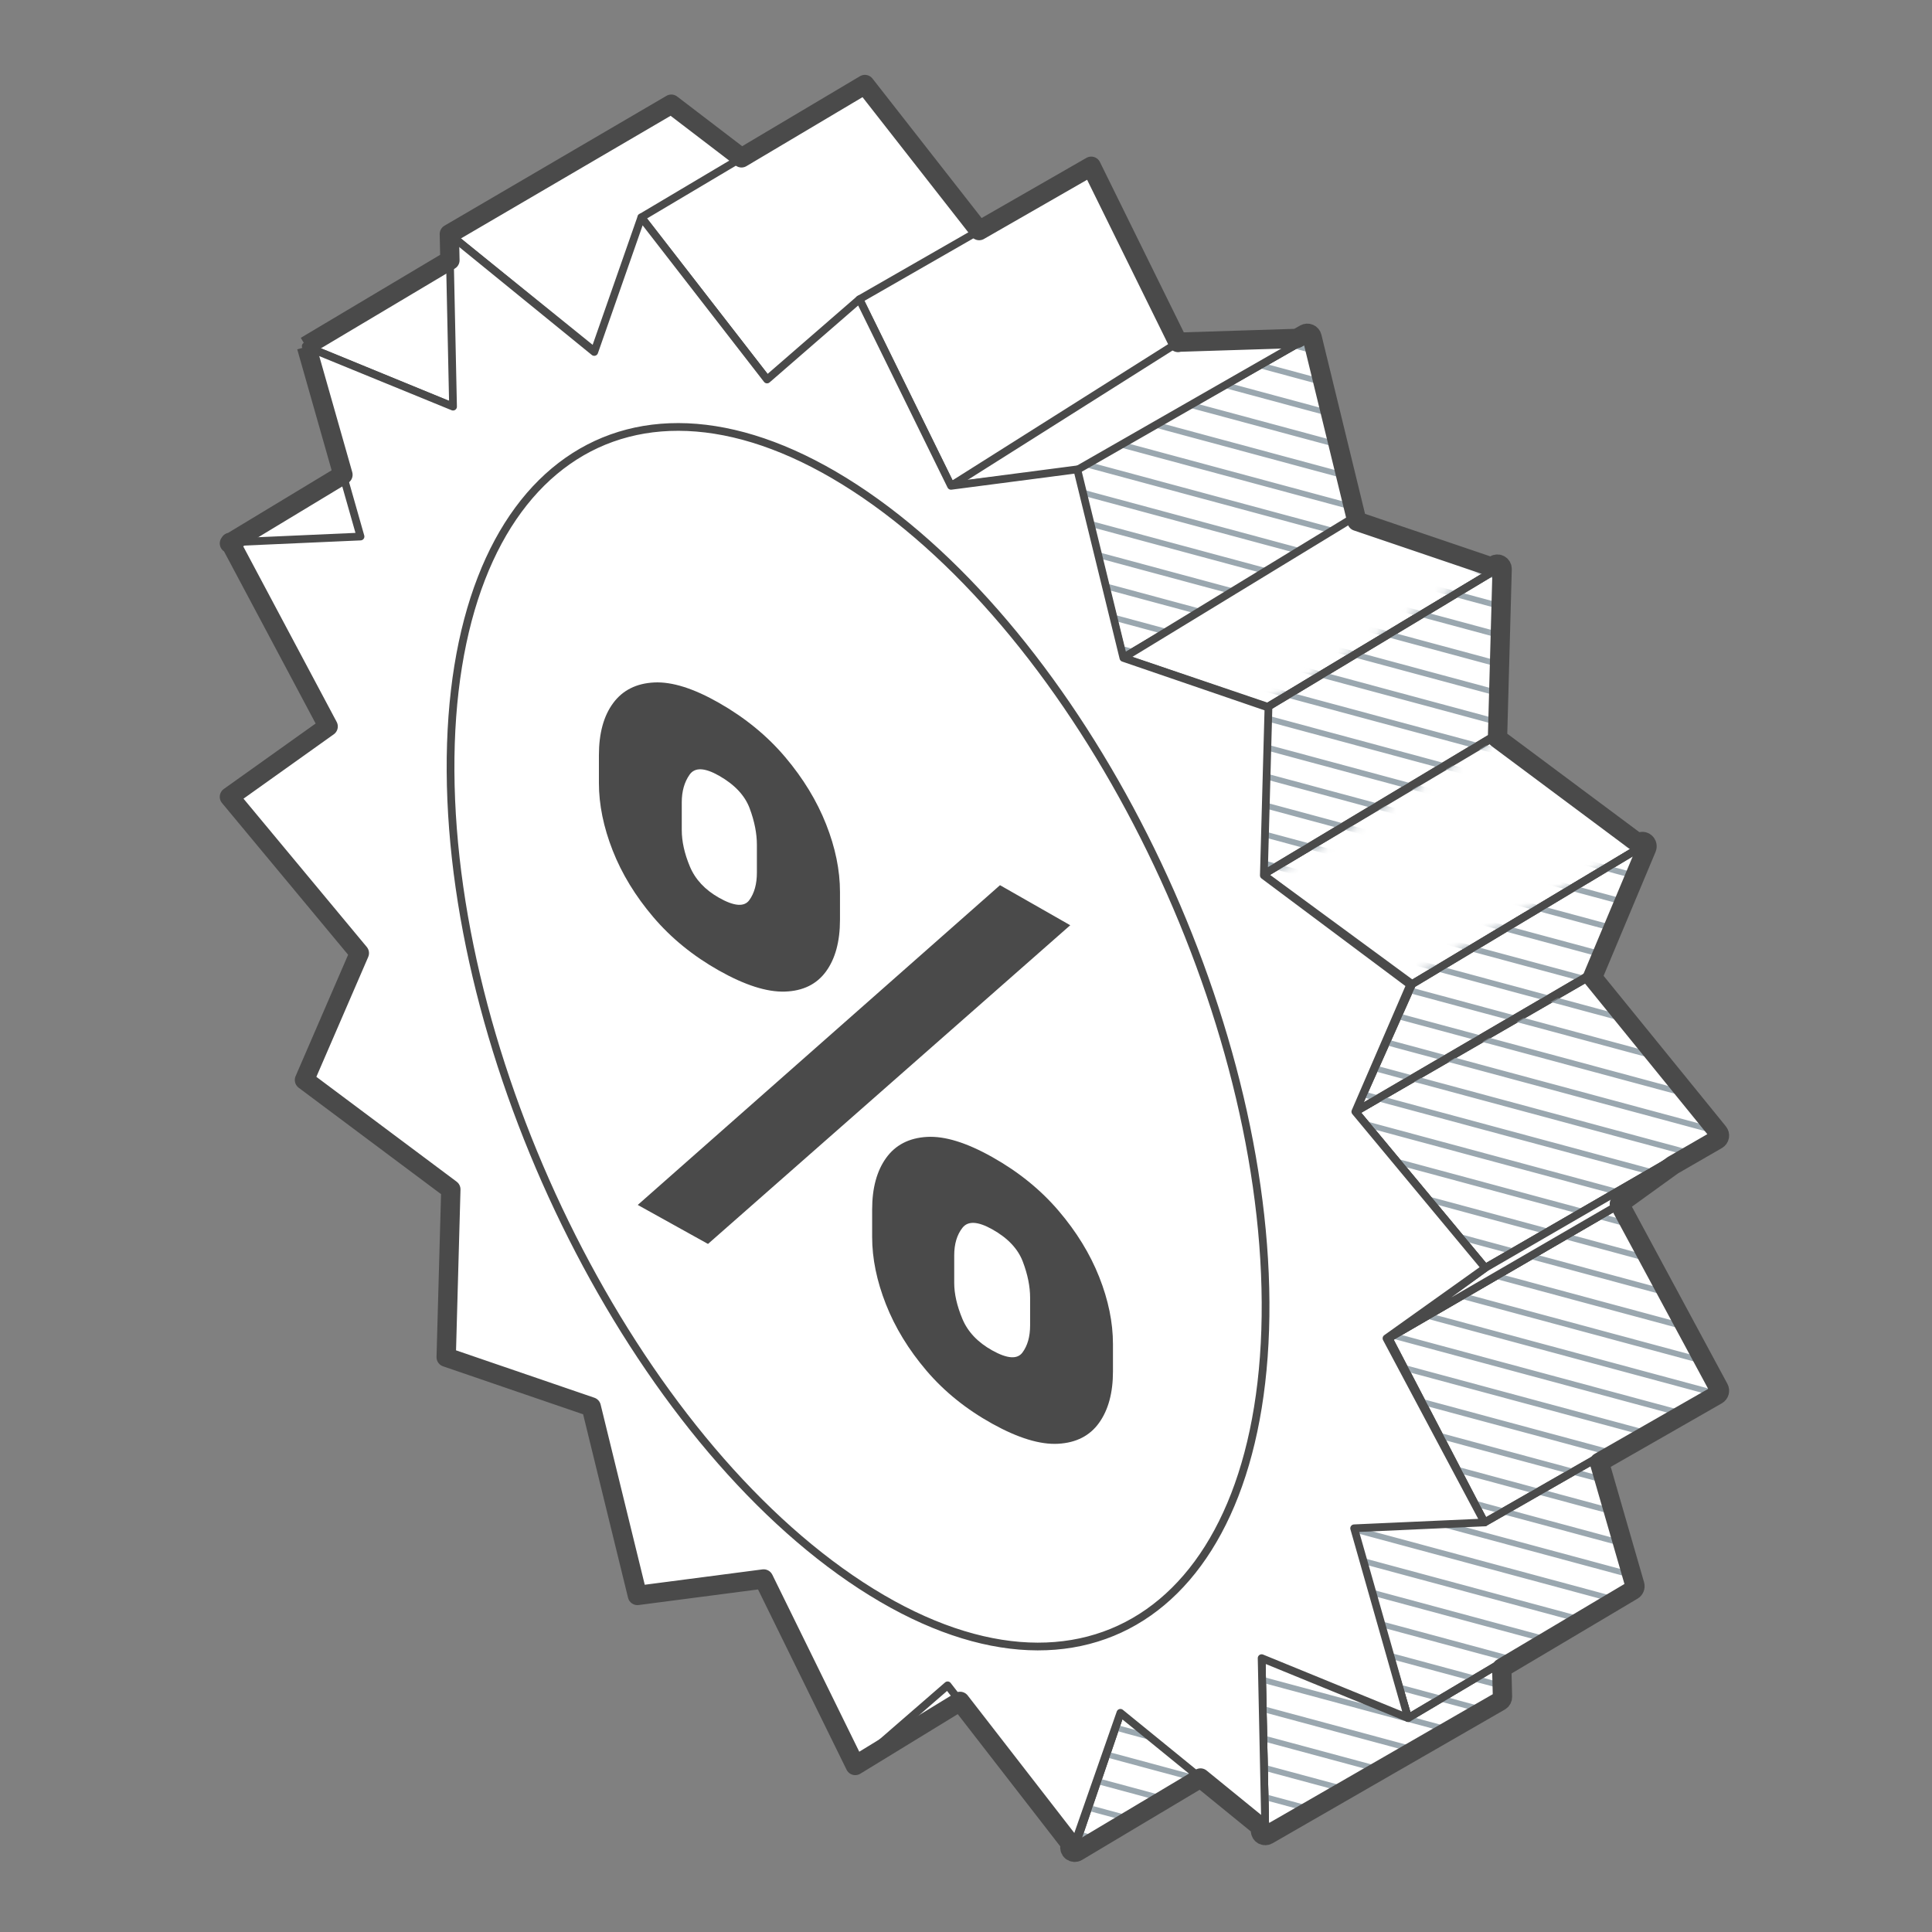 <svg width="200" height="200" viewBox="0 0 200 200" fill="none" xmlns="http://www.w3.org/2000/svg">
<rect x="0" y="0" width="200" height="200" fill="#808080" stroke="none"/>
<path fill-rule="evenodd" clip-rule="evenodd" d="M88.536 182.763L111.814 168.526L121.25 160L98.186 173.974L88.536 182.763Z" fill="white" stroke="#4A4A4A" stroke-width="0.8" stroke-linejoin="round"/>
<path fill-rule="evenodd" clip-rule="evenodd" d="M37.478 55.617L23.75 56.25L47.522 41.883L61.25 41.25L37.478 55.617Z" fill="white" stroke="#4A4A4A" stroke-width="0.8" stroke-linejoin="round"/>
<path fill-rule="evenodd" clip-rule="evenodd" d="M134.006 177.67L111.25 191.25L115.994 177.33L138.75 163.75L134.006 177.67Z" fill="white" stroke="#4A4A4A" stroke-width="0.8" stroke-linejoin="round"/>
<mask id="mask0_1166_26345" style="mask-type:alpha" maskUnits="userSpaceOnUse" x="110" y="163" width="30" height="29">
<path fill-rule="evenodd" clip-rule="evenodd" d="M134.006 177.67L111.25 191.25L115.994 177.33L138.75 163.75L134.006 177.67Z" fill="#9AA7AF" stroke="#4A4A4A" stroke-width="0.8" stroke-linejoin="round"/>
</mask>
<g mask="url(#mask0_1166_26345)">
<path d="M12.499 129.957L187.444 177.099M12.499 21.25L187.444 68.392L12.499 21.25ZM12.499 24.27L187.444 71.412L12.499 24.27ZM12.499 27.289L187.444 74.431L12.499 27.289ZM12.499 30.309L187.444 77.451L12.499 30.309ZM12.499 33.328L187.444 80.471L12.499 33.328ZM12.499 36.348L187.444 83.49L12.499 36.348ZM12.499 39.368L187.444 86.51L12.499 39.368ZM12.499 42.387L187.444 89.529L12.499 42.387ZM12.499 45.407L187.444 92.549L12.499 45.407ZM12.499 48.427L187.444 95.569L12.499 48.427ZM12.499 51.446L187.444 98.588L12.499 51.446ZM12.499 54.466L187.444 101.608L12.499 54.466ZM12.499 57.486L187.444 104.628L12.499 57.486ZM12.499 60.505L187.444 107.647L12.499 60.505ZM12.499 63.525L187.444 110.667L12.499 63.525ZM12.499 66.544L187.444 113.687L12.499 66.544ZM12.499 69.564L187.444 116.706L12.499 69.564ZM12.499 72.584L187.444 119.726L12.499 72.584ZM12.499 114.859L187.444 162.001L12.499 114.859ZM12.499 111.839L187.444 158.981L12.499 111.839ZM12.499 108.819L187.444 155.961L12.499 108.819ZM12.499 105.8L187.444 152.942L12.499 105.8ZM12.499 102.78L187.444 149.922L12.499 102.78ZM12.499 99.76L187.444 146.903L12.499 99.76ZM12.499 96.741L187.444 143.883L12.499 96.741ZM12.499 93.721L187.444 140.863L12.499 93.721ZM12.499 90.702L187.444 137.844L12.499 90.702ZM12.499 87.682L187.444 134.824L12.499 87.682ZM12.499 84.662L187.444 131.804L12.499 84.662ZM12.499 81.643L187.444 128.785L12.499 81.643ZM12.499 78.623L187.444 125.765L12.499 78.623ZM12.499 75.603L187.444 122.745L12.499 75.603ZM12.499 126.937L187.444 174.079L12.499 126.937ZM12.499 123.918L187.444 171.06L12.499 123.918ZM12.499 120.898L187.444 168.04L12.499 120.898ZM12.499 117.878L187.444 165.02L12.499 117.878ZM12.499 148.075L187.444 195.217L12.499 148.075ZM12.499 151.094L187.444 198.236L12.499 151.094ZM12.499 154.114L187.444 201.256L12.499 154.114ZM12.499 157.133L187.444 204.276L12.499 157.133ZM12.499 160.153L187.444 207.295L12.499 160.153ZM12.499 163.173L187.444 210.315L12.499 163.173ZM12.499 145.055L187.444 192.197L12.499 145.055ZM12.499 142.035L187.444 189.177L12.499 142.035ZM12.499 139.016L187.444 186.158L12.499 139.016ZM12.499 135.996L187.444 183.138L12.499 135.996ZM12.499 132.976L187.444 180.119L12.499 132.976Z" stroke="#9AA7AF" stroke-width="0.6" stroke-linecap="round" stroke-linejoin="round"/>
</g>
<path fill-rule="evenodd" clip-rule="evenodd" d="M134.006 177.67L111.25 191.25L115.994 177.33L138.75 163.75L134.006 177.67Z" stroke="#4A4A4A" stroke-width="0.8" stroke-linejoin="round"/>
<path fill-rule="evenodd" clip-rule="evenodd" d="M46.9 42.096L70.256 28.182L55.006 21.917L31.65 35.831L46.9 42.096Z" fill="white" stroke="#4A4A4A" stroke-width="0.8" stroke-linejoin="round"/>
<path fill-rule="evenodd" clip-rule="evenodd" d="M130.982 189.518L155.035 175.67L154.621 158.75L130.603 171.651L130.982 189.518Z" fill="white" stroke="#4A4A4A" stroke-width="0.8" stroke-linejoin="round"/>
<mask id="mask1_1166_26345" style="mask-type:alpha" maskUnits="userSpaceOnUse" x="130" y="158" width="26" height="32">
<path fill-rule="evenodd" clip-rule="evenodd" d="M130.982 189.518L155.035 175.67L154.621 158.75L130.603 171.651L130.982 189.518Z" fill="white" stroke="#4A4A4A" stroke-width="0.8" stroke-linejoin="round"/>
</mask>
<g mask="url(#mask1_1166_26345)">
<path d="M12.499 129.957L187.444 177.099M12.499 21.25L187.444 68.392L12.499 21.25ZM12.499 24.27L187.444 71.412L12.499 24.27ZM12.499 27.289L187.444 74.431L12.499 27.289ZM12.499 30.309L187.444 77.451L12.499 30.309ZM12.499 33.328L187.444 80.471L12.499 33.328ZM12.499 36.348L187.444 83.49L12.499 36.348ZM12.499 39.368L187.444 86.51L12.499 39.368ZM12.499 42.387L187.444 89.529L12.499 42.387ZM12.499 45.407L187.444 92.549L12.499 45.407ZM12.499 48.427L187.444 95.569L12.499 48.427ZM12.499 51.446L187.444 98.588L12.499 51.446ZM12.499 54.466L187.444 101.608L12.499 54.466ZM12.499 57.486L187.444 104.628L12.499 57.486ZM12.499 60.505L187.444 107.647L12.499 60.505ZM12.499 63.525L187.444 110.667L12.499 63.525ZM12.499 66.544L187.444 113.687L12.499 66.544ZM12.499 69.564L187.444 116.706L12.499 69.564ZM12.499 72.584L187.444 119.726L12.499 72.584ZM12.499 114.859L187.444 162.001L12.499 114.859ZM12.499 111.839L187.444 158.981L12.499 111.839ZM12.499 108.819L187.444 155.961L12.499 108.819ZM12.499 105.8L187.444 152.942L12.499 105.8ZM12.499 102.78L187.444 149.922L12.499 102.78ZM12.499 99.76L187.444 146.903L12.499 99.76ZM12.499 96.741L187.444 143.883L12.499 96.741ZM12.499 93.721L187.444 140.863L12.499 93.721ZM12.499 90.702L187.444 137.844L12.499 90.702ZM12.499 87.682L187.444 134.824L12.499 87.682ZM12.499 84.662L187.444 131.804L12.499 84.662ZM12.499 81.643L187.444 128.785L12.499 81.643ZM12.499 78.623L187.444 125.765L12.499 78.623ZM12.499 75.603L187.444 122.745L12.499 75.603ZM12.499 126.937L187.444 174.079L12.499 126.937ZM12.499 123.918L187.444 171.06L12.499 123.918ZM12.499 120.898L187.444 168.04L12.499 120.898ZM12.499 117.878L187.444 165.02L12.499 117.878ZM12.499 148.075L187.444 195.217L12.499 148.075ZM12.499 151.094L187.444 198.236L12.499 151.094ZM12.499 154.114L187.444 201.256L12.499 154.114ZM12.499 157.133L187.444 204.276L12.499 157.133ZM12.499 160.153L187.444 207.295L12.499 160.153ZM12.499 163.173L187.444 210.315L12.499 163.173ZM12.499 145.055L187.444 192.197L12.499 145.055ZM12.499 142.035L187.444 189.177L12.499 142.035ZM12.499 139.016L187.444 186.158L12.499 139.016ZM12.499 135.996L187.444 183.138L12.499 135.996ZM12.499 132.976L187.444 180.119L12.499 132.976Z" stroke="#9AA7AF" stroke-width="0.6" stroke-linecap="round" stroke-linejoin="round"/>
</g>
<path fill-rule="evenodd" clip-rule="evenodd" d="M130.982 189.518L155.035 175.67L154.621 158.75L130.603 171.651L130.982 189.518Z" stroke="#4A4A4A" stroke-width="0.8" stroke-linejoin="round"/>
<path fill-rule="evenodd" clip-rule="evenodd" d="M61.397 36.25L83.475 21.47L69.494 10.785L46.517 24.227L61.397 36.25Z" fill="white" stroke="#4A4A4A" stroke-width="0.8" stroke-linejoin="round"/>
<path fill-rule="evenodd" clip-rule="evenodd" d="M145.766 177.852L168.75 164.205L163.204 145L140 158.296L145.766 177.852Z" fill="white" stroke="#4A4A4A" stroke-width="0.8" stroke-linejoin="round"/>
<mask id="mask2_1166_26345" style="mask-type:alpha" maskUnits="userSpaceOnUse" x="139" y="144" width="31" height="35">
<path fill-rule="evenodd" clip-rule="evenodd" d="M145.766 177.852L168.75 164.205L163.204 145L140 158.296L145.766 177.852Z" fill="white" stroke="#4A4A4A" stroke-width="0.8" stroke-linejoin="round"/>
</mask>
<g mask="url(#mask2_1166_26345)">
<path d="M12.499 129.957L187.444 177.099M12.499 21.25L187.444 68.392L12.499 21.25ZM12.499 24.27L187.444 71.412L12.499 24.27ZM12.499 27.289L187.444 74.431L12.499 27.289ZM12.499 30.309L187.444 77.451L12.499 30.309ZM12.499 33.328L187.444 80.471L12.499 33.328ZM12.499 36.348L187.444 83.49L12.499 36.348ZM12.499 39.368L187.444 86.51L12.499 39.368ZM12.499 42.387L187.444 89.529L12.499 42.387ZM12.499 45.407L187.444 92.549L12.499 45.407ZM12.499 48.427L187.444 95.569L12.499 48.427ZM12.499 51.446L187.444 98.588L12.499 51.446ZM12.499 54.466L187.444 101.608L12.499 54.466ZM12.499 57.486L187.444 104.628L12.499 57.486ZM12.499 60.505L187.444 107.647L12.499 60.505ZM12.499 63.525L187.444 110.667L12.499 63.525ZM12.499 66.544L187.444 113.687L12.499 66.544ZM12.499 69.564L187.444 116.706L12.499 69.564ZM12.499 72.584L187.444 119.726L12.499 72.584ZM12.499 114.859L187.444 162.001L12.499 114.859ZM12.499 111.839L187.444 158.981L12.499 111.839ZM12.499 108.819L187.444 155.961L12.499 108.819ZM12.499 105.8L187.444 152.942L12.499 105.8ZM12.499 102.78L187.444 149.922L12.499 102.78ZM12.499 99.76L187.444 146.903L12.499 99.76ZM12.499 96.741L187.444 143.883L12.499 96.741ZM12.499 93.721L187.444 140.863L12.499 93.721ZM12.499 90.702L187.444 137.844L12.499 90.702ZM12.499 87.682L187.444 134.824L12.499 87.682ZM12.499 84.662L187.444 131.804L12.499 84.662ZM12.499 81.643L187.444 128.785L12.499 81.643ZM12.499 78.623L187.444 125.765L12.499 78.623ZM12.499 75.603L187.444 122.745L12.499 75.603ZM12.499 126.937L187.444 174.079L12.499 126.937ZM12.499 123.918L187.444 171.06L12.499 123.918ZM12.499 120.898L187.444 168.04L12.499 120.898ZM12.499 117.878L187.444 165.02L12.499 117.878ZM12.499 148.075L187.444 195.217L12.499 148.075ZM12.499 151.094L187.444 198.236L12.499 151.094ZM12.499 154.114L187.444 201.256L12.499 154.114ZM12.499 157.133L187.444 204.276L12.499 157.133ZM12.499 160.153L187.444 207.295L12.499 160.153ZM12.499 163.173L187.444 210.315L12.499 163.173ZM12.499 145.055L187.444 192.197L12.499 145.055ZM12.499 142.035L187.444 189.177L12.499 142.035ZM12.499 139.016L187.444 186.158L12.499 139.016ZM12.499 135.996L187.444 183.138L12.499 135.996ZM12.499 132.976L187.444 180.119L12.499 132.976Z" stroke="#9AA7AF" stroke-width="0.6" stroke-linecap="round" stroke-linejoin="round"/>
</g>
<path fill-rule="evenodd" clip-rule="evenodd" d="M145.766 177.852L168.75 164.205L163.204 145L140 158.296L145.766 177.852Z" stroke="#4A4A4A" stroke-width="0.8" stroke-linejoin="round"/>
<path fill-rule="evenodd" clip-rule="evenodd" d="M89.533 8.75L102.5 25.322L79.405 39.285L66.39 22.5L89.533 8.75Z" fill="white" stroke="#4A4A4A" stroke-width="0.8" stroke-linejoin="round"/>
<path fill-rule="evenodd" clip-rule="evenodd" d="M177.5 143.967L153.675 157.604L143.75 138.533L167.231 124.913L177.5 143.967Z" fill="white" stroke="#4A4A4A" stroke-width="0.8" stroke-linejoin="round"/>
<mask id="mask3_1166_26345" style="mask-type:alpha" maskUnits="userSpaceOnUse" x="143" y="124" width="35" height="35">
<path fill-rule="evenodd" clip-rule="evenodd" d="M177.5 143.967L153.675 157.604L143.75 138.533L167.231 124.913L177.5 143.967Z" fill="white" stroke="#4A4A4A" stroke-width="0.8" stroke-linejoin="round"/>
</mask>
<g mask="url(#mask3_1166_26345)">
<path d="M12.499 129.957L187.444 177.099M12.499 21.25L187.444 68.392L12.499 21.25ZM12.499 24.27L187.444 71.412L12.499 24.27ZM12.499 27.289L187.444 74.431L12.499 27.289ZM12.499 30.309L187.444 77.451L12.499 30.309ZM12.499 33.328L187.444 80.471L12.499 33.328ZM12.499 36.348L187.444 83.49L12.499 36.348ZM12.499 39.368L187.444 86.51L12.499 39.368ZM12.499 42.387L187.444 89.529L12.499 42.387ZM12.499 45.407L187.444 92.549L12.499 45.407ZM12.499 48.427L187.444 95.569L12.499 48.427ZM12.499 51.446L187.444 98.588L12.499 51.446ZM12.499 54.466L187.444 101.608L12.499 54.466ZM12.499 57.486L187.444 104.628L12.499 57.486ZM12.499 60.505L187.444 107.647L12.499 60.505ZM12.499 63.525L187.444 110.667L12.499 63.525ZM12.499 66.544L187.444 113.687L12.499 66.544ZM12.499 69.564L187.444 116.706L12.499 69.564ZM12.499 72.584L187.444 119.726L12.499 72.584ZM12.499 114.859L187.444 162.001L12.499 114.859ZM12.499 111.839L187.444 158.981L12.499 111.839ZM12.499 108.819L187.444 155.961L12.499 108.819ZM12.499 105.8L187.444 152.942L12.499 105.8ZM12.499 102.78L187.444 149.922L12.499 102.78ZM12.499 99.76L187.444 146.903L12.499 99.76ZM12.499 96.741L187.444 143.883L12.499 96.741ZM12.499 93.721L187.444 140.863L12.499 93.721ZM12.499 90.702L187.444 137.844L12.499 90.702ZM12.499 87.682L187.444 134.824L12.499 87.682ZM12.499 84.662L187.444 131.804L12.499 84.662ZM12.499 81.643L187.444 128.785L12.499 81.643ZM12.499 78.623L187.444 125.765L12.499 78.623ZM12.499 75.603L187.444 122.745L12.499 75.603ZM12.499 126.937L187.444 174.079L12.499 126.937ZM12.499 123.918L187.444 171.06L12.499 123.918ZM12.499 120.898L187.444 168.04L12.499 120.898ZM12.499 117.878L187.444 165.02L12.499 117.878ZM12.499 148.075L187.444 195.217L12.499 148.075ZM12.499 151.094L187.444 198.236L12.499 151.094ZM12.499 154.114L187.444 201.256L12.499 154.114ZM12.499 157.133L187.444 204.276L12.499 157.133ZM12.499 160.153L187.444 207.295L12.499 160.153ZM12.499 163.173L187.444 210.315L12.499 163.173ZM12.499 145.055L187.444 192.197L12.499 145.055ZM12.499 142.035L187.444 189.177L12.499 142.035ZM12.499 139.016L187.444 186.158L12.499 139.016ZM12.499 135.996L187.444 183.138L12.499 135.996ZM12.499 132.976L187.444 180.119L12.499 132.976Z" stroke="#9AA7AF" stroke-width="0.6" stroke-linecap="round" stroke-linejoin="round"/>
</g>
<path fill-rule="evenodd" clip-rule="evenodd" d="M177.5 143.967L153.675 157.604L143.75 138.533L167.231 124.913L177.5 143.967Z" stroke="#4A4A4A" stroke-width="0.8" stroke-linejoin="round"/>
<path fill-rule="evenodd" clip-rule="evenodd" d="M98.449 50.295L122.5 36.57L112.964 17.211L88.966 30.983L98.449 50.295Z" fill="white" stroke="#4A4A4A" stroke-width="0.8" stroke-linejoin="round"/>
<path fill-rule="evenodd" clip-rule="evenodd" d="M177.5 117.548L153.75 131.257L140.303 115.08L164.261 101.25L177.5 117.548Z" fill="white" stroke="#4A4A4A" stroke-width="0.8" stroke-linejoin="round"/>
<mask id="mask4_1166_26345" style="mask-type:alpha" maskUnits="userSpaceOnUse" x="139" y="100" width="39" height="32">
<path fill-rule="evenodd" clip-rule="evenodd" d="M177.5 117.548L153.75 131.257L140.303 115.08L164.261 101.25L177.5 117.548Z" fill="white" stroke="#4A4A4A" stroke-width="0.8" stroke-linejoin="round"/>
</mask>
<g mask="url(#mask4_1166_26345)">
<path d="M12.499 129.957L187.444 177.099M12.499 21.25L187.444 68.392L12.499 21.25ZM12.499 24.27L187.444 71.412L12.499 24.27ZM12.499 27.289L187.444 74.431L12.499 27.289ZM12.499 30.309L187.444 77.451L12.499 30.309ZM12.499 33.328L187.444 80.471L12.499 33.328ZM12.499 36.348L187.444 83.49L12.499 36.348ZM12.499 39.368L187.444 86.51L12.499 39.368ZM12.499 42.387L187.444 89.529L12.499 42.387ZM12.499 45.407L187.444 92.549L12.499 45.407ZM12.499 48.427L187.444 95.569L12.499 48.427ZM12.499 51.446L187.444 98.588L12.499 51.446ZM12.499 54.466L187.444 101.608L12.499 54.466ZM12.499 57.486L187.444 104.628L12.499 57.486ZM12.499 60.505L187.444 107.647L12.499 60.505ZM12.499 63.525L187.444 110.667L12.499 63.525ZM12.499 66.544L187.444 113.687L12.499 66.544ZM12.499 69.564L187.444 116.706L12.499 69.564ZM12.499 72.584L187.444 119.726L12.499 72.584ZM12.499 114.859L187.444 162.001L12.499 114.859ZM12.499 111.839L187.444 158.981L12.499 111.839ZM12.499 108.819L187.444 155.961L12.499 108.819ZM12.499 105.8L187.444 152.942L12.499 105.8ZM12.499 102.78L187.444 149.922L12.499 102.78ZM12.499 99.76L187.444 146.903L12.499 99.76ZM12.499 96.741L187.444 143.883L12.499 96.741ZM12.499 93.721L187.444 140.863L12.499 93.721ZM12.499 90.702L187.444 137.844L12.499 90.702ZM12.499 87.682L187.444 134.824L12.499 87.682ZM12.499 84.662L187.444 131.804L12.499 84.662ZM12.499 81.643L187.444 128.785L12.499 81.643ZM12.499 78.623L187.444 125.765L12.499 78.623ZM12.499 75.603L187.444 122.745L12.499 75.603ZM12.499 126.937L187.444 174.079L12.499 126.937ZM12.499 123.918L187.444 171.06L12.499 123.918ZM12.499 120.898L187.444 168.04L12.499 120.898ZM12.499 117.878L187.444 165.02L12.499 117.878ZM12.499 148.075L187.444 195.217L12.499 148.075ZM12.499 151.094L187.444 198.236L12.499 151.094ZM12.499 154.114L187.444 201.256L12.499 154.114ZM12.499 157.133L187.444 204.276L12.499 157.133ZM12.499 160.153L187.444 207.295L12.499 160.153ZM12.499 163.173L187.444 210.315L12.499 163.173ZM12.499 145.055L187.444 192.197L12.499 145.055ZM12.499 142.035L187.444 189.177L12.499 142.035ZM12.499 139.016L187.444 186.158L12.499 139.016ZM12.499 135.996L187.444 183.138L12.499 135.996ZM12.499 132.976L187.444 180.119L12.499 132.976Z" stroke="#9AA7AF" stroke-width="0.6" stroke-linecap="round" stroke-linejoin="round"/>
</g>
<path fill-rule="evenodd" clip-rule="evenodd" d="M177.5 117.548L153.75 131.257L140.303 115.08L164.261 101.25L177.5 117.548Z" stroke="#4A4A4A" stroke-width="0.8" stroke-linejoin="round"/>
<path fill-rule="evenodd" clip-rule="evenodd" d="M167.231 124.913L143.75 138.533L153.75 131.257L177.5 117.5L167.231 124.913Z" fill="white" stroke="#4A4A4A" stroke-width="0.8" stroke-linejoin="round"/>
<path fill-rule="evenodd" clip-rule="evenodd" d="M116.25 68.099L140 54.153L135.333 35L111.411 48.565L116.25 68.099Z" fill="white" stroke="#4A4A4A" stroke-width="0.8" stroke-linejoin="round"/>
<mask id="mask5_1166_26345" style="mask-type:alpha" maskUnits="userSpaceOnUse" x="111" y="34" width="30" height="35">
<path fill-rule="evenodd" clip-rule="evenodd" d="M116.25 68.099L140 54.153L135.333 35L111.411 48.565L116.25 68.099Z" fill="white" stroke="#4A4A4A" stroke-width="0.8" stroke-linejoin="round"/>
</mask>
<g mask="url(#mask5_1166_26345)">
<path d="M12.499 108.707L187.444 155.849M12.499 0L187.444 47.142L12.499 0ZM12.499 3.02L187.444 50.162L12.499 3.02ZM12.499 6.039L187.444 53.181L12.499 6.039ZM12.499 9.059L187.444 56.201L12.499 9.059ZM12.499 12.079L187.444 59.221L12.499 12.079ZM12.499 15.098L187.444 62.24L12.499 15.098ZM12.499 18.118L187.444 65.26L12.499 18.118ZM12.499 21.137L187.444 68.279L12.499 21.137ZM12.499 24.157L187.444 71.299L12.499 24.157ZM12.499 27.177L187.444 74.319L12.499 27.177ZM12.499 30.196L187.444 77.338L12.499 30.196ZM12.499 33.216L187.444 80.358L12.499 33.216ZM12.499 36.236L187.444 83.378L12.499 36.236ZM12.499 39.255L187.444 86.397L12.499 39.255ZM12.499 42.275L187.444 89.417L12.499 42.275ZM12.499 45.294L187.444 92.437L12.499 45.294ZM12.499 48.314L187.444 95.456L12.499 48.314ZM12.499 51.334L187.444 98.476L12.499 51.334ZM12.499 93.609L187.444 140.751L12.499 93.609ZM12.499 90.589L187.444 137.731L12.499 90.589ZM12.499 87.569L187.444 134.711L12.499 87.569ZM12.499 84.55L187.444 131.692L12.499 84.55ZM12.499 81.53L187.444 128.672L12.499 81.53ZM12.499 78.51L187.444 125.653L12.499 78.51ZM12.499 75.491L187.444 122.633L12.499 75.491ZM12.499 72.471L187.444 119.613L12.499 72.471ZM12.499 69.452L187.444 116.594L12.499 69.452ZM12.499 66.432L187.444 113.574L12.499 66.432ZM12.499 63.412L187.444 110.554L12.499 63.412ZM12.499 60.393L187.444 107.535L12.499 60.393ZM12.499 57.373L187.444 104.515L12.499 57.373ZM12.499 54.353L187.444 101.495L12.499 54.353ZM12.499 105.687L187.444 152.829L12.499 105.687ZM12.499 102.668L187.444 149.81L12.499 102.668ZM12.499 99.648L187.444 146.79L12.499 99.648ZM12.499 96.628L187.444 143.77L12.499 96.628ZM12.499 126.825L187.444 173.967L12.499 126.825ZM12.499 129.844L187.444 176.986L12.499 129.844ZM12.499 132.864L187.444 180.006L12.499 132.864ZM12.499 135.883L187.444 183.026L12.499 135.883ZM12.499 138.903L187.444 186.045L12.499 138.903ZM12.499 141.923L187.444 189.065L12.499 141.923ZM12.499 123.805L187.444 170.947L12.499 123.805ZM12.499 120.785L187.444 167.927L12.499 120.785ZM12.499 117.766L187.444 164.908L12.499 117.766ZM12.499 114.746L187.444 161.888L12.499 114.746ZM12.499 111.726L187.444 158.869L12.499 111.726Z" stroke="#9AA7AF" stroke-width="0.6" stroke-linecap="round" stroke-linejoin="round"/>
</g>
<path fill-rule="evenodd" clip-rule="evenodd" d="M116.25 68.099L140 54.153L135.333 35L111.411 48.565L116.25 68.099Z" stroke="#4A4A4A" stroke-width="0.8" stroke-linejoin="round"/>
<path fill-rule="evenodd" clip-rule="evenodd" d="M111.326 48.75L135.333 35L122 35.421L98.449 50.295L111.326 48.75Z" fill="white" stroke="#4A4A4A" stroke-width="0.8" stroke-linejoin="round"/>
<path fill-rule="evenodd" clip-rule="evenodd" d="M146.187 101.874L170 87.608L154.761 76.25L130.751 90.533L146.187 101.874Z" fill="white" stroke="#4A4A4A" stroke-width="0.8" stroke-linejoin="round"/>
<path fill-rule="evenodd" clip-rule="evenodd" d="M140.303 115.08L164.38 101.011L170 87.608L146.187 101.874L140.303 115.08Z" fill="white" stroke="#4A4A4A" stroke-width="0.8" stroke-linejoin="round"/>
<mask id="mask6_1166_26345" style="mask-type:alpha" maskUnits="userSpaceOnUse" x="139" y="87" width="32" height="29">
<path fill-rule="evenodd" clip-rule="evenodd" d="M140.303 115.08L164.38 101.011L170 87.608L146.187 101.874L140.303 115.08Z" fill="white" stroke="#4A4A4A" stroke-width="0.8" stroke-linejoin="round"/>
</mask>
<g mask="url(#mask6_1166_26345)">
<path d="M12.499 129.957L187.444 177.099M12.499 21.25L187.444 68.392L12.499 21.25ZM12.499 24.27L187.444 71.412L12.499 24.27ZM12.499 27.289L187.444 74.431L12.499 27.289ZM12.499 30.309L187.444 77.451L12.499 30.309ZM12.499 33.328L187.444 80.471L12.499 33.328ZM12.499 36.348L187.444 83.49L12.499 36.348ZM12.499 39.368L187.444 86.51L12.499 39.368ZM12.499 42.387L187.444 89.529L12.499 42.387ZM12.499 45.407L187.444 92.549L12.499 45.407ZM12.499 48.427L187.444 95.569L12.499 48.427ZM12.499 51.446L187.444 98.588L12.499 51.446ZM12.499 54.466L187.444 101.608L12.499 54.466ZM12.499 57.486L187.444 104.628L12.499 57.486ZM12.499 60.505L187.444 107.647L12.499 60.505ZM12.499 63.525L187.444 110.667L12.499 63.525ZM12.499 66.544L187.444 113.687L12.499 66.544ZM12.499 69.564L187.444 116.706L12.499 69.564ZM12.499 72.584L187.444 119.726L12.499 72.584ZM12.499 114.859L187.444 162.001L12.499 114.859ZM12.499 111.839L187.444 158.981L12.499 111.839ZM12.499 108.819L187.444 155.961L12.499 108.819ZM12.499 105.8L187.444 152.942L12.499 105.8ZM12.499 102.78L187.444 149.922L12.499 102.78ZM12.499 99.76L187.444 146.903L12.499 99.76ZM12.499 96.741L187.444 143.883L12.499 96.741ZM12.499 93.721L187.444 140.863L12.499 93.721ZM12.499 90.702L187.444 137.844L12.499 90.702ZM12.499 87.682L187.444 134.824L12.499 87.682ZM12.499 84.662L187.444 131.804L12.499 84.662ZM12.499 81.643L187.444 128.785L12.499 81.643ZM12.499 78.623L187.444 125.765L12.499 78.623ZM12.499 75.603L187.444 122.745L12.499 75.603ZM12.499 126.937L187.444 174.079L12.499 126.937ZM12.499 123.918L187.444 171.06L12.499 123.918ZM12.499 120.898L187.444 168.04L12.499 120.898ZM12.499 117.878L187.444 165.02L12.499 117.878ZM12.499 148.075L187.444 195.217L12.499 148.075ZM12.499 151.094L187.444 198.236L12.499 151.094ZM12.499 154.114L187.444 201.256L12.499 154.114ZM12.499 157.133L187.444 204.276L12.499 157.133ZM12.499 160.153L187.444 207.295L12.499 160.153ZM12.499 163.173L187.444 210.315L12.499 163.173ZM12.499 145.055L187.444 192.197L12.499 145.055ZM12.499 142.035L187.444 189.177L12.499 142.035ZM12.499 139.016L187.444 186.158L12.499 139.016ZM12.499 135.996L187.444 183.138L12.499 135.996ZM12.499 132.976L187.444 180.119L12.499 132.976Z" stroke="#9AA7AF" stroke-width="0.6" stroke-linecap="round" stroke-linejoin="round"/>
</g>
<path fill-rule="evenodd" clip-rule="evenodd" d="M140.303 115.08L164.38 101.011L170 87.608L146.187 101.874L140.303 115.08Z" stroke="#4A4A4A" stroke-width="0.8" stroke-linejoin="round"/>
<path fill-rule="evenodd" clip-rule="evenodd" d="M131.25 73.171L155 58.896L139.841 53.75L116.293 68.099L131.25 73.171Z" fill="white" stroke="#4A4A4A" stroke-width="0.8" stroke-linejoin="round"/>
<path fill-rule="evenodd" clip-rule="evenodd" d="M130.751 90.533L154.524 76.278L155 58.896L131.25 73.171L130.751 90.533Z" fill="white" stroke="#4A4A4A" stroke-width="0.8" stroke-linejoin="round"/>
<mask id="mask7_1166_26345" style="mask-type:alpha" maskUnits="userSpaceOnUse" x="130" y="58" width="26" height="33">
<path fill-rule="evenodd" clip-rule="evenodd" d="M130.751 90.533L154.524 76.278L155 58.896L131.25 73.171L130.751 90.533Z" fill="white" stroke="#4A4A4A" stroke-width="0.8" stroke-linejoin="round"/>
</mask>
<g mask="url(#mask7_1166_26345)">
<path d="M12.499 129.957L187.444 177.099M12.499 21.25L187.444 68.392L12.499 21.25ZM12.499 24.27L187.444 71.412L12.499 24.27ZM12.499 27.289L187.444 74.431L12.499 27.289ZM12.499 30.309L187.444 77.451L12.499 30.309ZM12.499 33.328L187.444 80.471L12.499 33.328ZM12.499 36.348L187.444 83.49L12.499 36.348ZM12.499 39.368L187.444 86.51L12.499 39.368ZM12.499 42.387L187.444 89.529L12.499 42.387ZM12.499 45.407L187.444 92.549L12.499 45.407ZM12.499 48.427L187.444 95.569L12.499 48.427ZM12.499 51.446L187.444 98.588L12.499 51.446ZM12.499 54.466L187.444 101.608L12.499 54.466ZM12.499 57.486L187.444 104.628L12.499 57.486ZM12.499 60.505L187.444 107.647L12.499 60.505ZM12.499 63.525L187.444 110.667L12.499 63.525ZM12.499 66.544L187.444 113.687L12.499 66.544ZM12.499 69.564L187.444 116.706L12.499 69.564ZM12.499 72.584L187.444 119.726L12.499 72.584ZM12.499 114.859L187.444 162.001L12.499 114.859ZM12.499 111.839L187.444 158.981L12.499 111.839ZM12.499 108.819L187.444 155.961L12.499 108.819ZM12.499 105.8L187.444 152.942L12.499 105.8ZM12.499 102.78L187.444 149.922L12.499 102.78ZM12.499 99.76L187.444 146.903L12.499 99.76ZM12.499 96.741L187.444 143.883L12.499 96.741ZM12.499 93.721L187.444 140.863L12.499 93.721ZM12.499 90.702L187.444 137.844L12.499 90.702ZM12.499 87.682L187.444 134.824L12.499 87.682ZM12.499 84.662L187.444 131.804L12.499 84.662ZM12.499 81.643L187.444 128.785L12.499 81.643ZM12.499 78.623L187.444 125.765L12.499 78.623ZM12.499 75.603L187.444 122.745L12.499 75.603ZM12.499 126.937L187.444 174.079L12.499 126.937ZM12.499 123.918L187.444 171.06L12.499 123.918ZM12.499 120.898L187.444 168.04L12.499 120.898ZM12.499 117.878L187.444 165.02L12.499 117.878ZM12.499 148.075L187.444 195.217L12.499 148.075ZM12.499 151.094L187.444 198.236L12.499 151.094ZM12.499 154.114L187.444 201.256L12.499 154.114ZM12.499 157.133L187.444 204.276L12.499 157.133ZM12.499 160.153L187.444 207.295L12.499 160.153ZM12.499 163.173L187.444 210.315L12.499 163.173ZM12.499 145.055L187.444 192.197L12.499 145.055ZM12.499 142.035L187.444 189.177L12.499 142.035ZM12.499 139.016L187.444 186.158L12.499 139.016ZM12.499 135.996L187.444 183.138L12.499 135.996ZM12.499 132.976L187.444 180.119L12.499 132.976Z" stroke="#9AA7AF" stroke-width="0.6" stroke-linecap="round" stroke-linejoin="round"/>
</g>
<path fill-rule="evenodd" clip-rule="evenodd" d="M130.751 90.533L154.524 76.278L155 58.896L131.25 73.171L130.751 90.533Z" stroke="#4A4A4A" stroke-width="0.8" stroke-linejoin="round"/>
<path fill-rule="evenodd" clip-rule="evenodd" d="M79.405 39.285L88.966 30.983L98.449 50.295L111.517 48.59L116.293 68.106L131.311 73.25L130.833 90.621L145.981 101.944L140.303 115.08L153.75 131.257L143.529 138.543L153.675 157.604L140.181 158.208L145.766 177.852L130.603 171.651L130.982 189.518L115.984 177.309L111.112 191.25L98.097 174.465L88.536 182.763L79.053 163.455L65.986 165.16L61.206 145.639L46.189 140.495L46.67 123.126L31.518 111.801L37.199 98.669L23.75 82.488L33.97 75.203L23.824 56.141L37.321 55.542L31.733 35.893L46.899 42.096L46.517 24.227L61.516 36.436L66.39 22.5L79.405 39.285Z" fill="white" stroke="#4A4A4A" stroke-width="0.8" stroke-linejoin="round"/>
<path fill-rule="evenodd" clip-rule="evenodd" d="M89.154 164.14C112.452 179.312 131.192 166.174 131.011 134.795C130.83 103.415 111.796 65.677 88.498 50.505C65.2 35.332 46.46 48.471 46.641 79.85C46.822 111.229 65.856 148.967 89.154 164.14ZM89.154 164.14C112.452 179.312 131.192 166.174 131.011 134.795C130.83 103.415 111.796 65.677 88.498 50.505C65.2 35.332 46.46 48.471 46.641 79.85C46.822 111.229 65.856 148.967 89.154 164.14Z" fill="white" stroke="#4A4A4A" stroke-width="0.8" stroke-linejoin="round"/>
<path d="M31.733 35.893L35.502 49.147L23.938 56.136L23.824 56.141L23.85 56.19L23.75 56.25L23.879 56.244L33.97 75.203L23.75 82.488L37.199 98.669L31.518 111.801L46.67 123.126L46.189 140.495L61.206 145.639L65.986 165.16L79.053 163.455L88.536 182.763L99.386 176.127L110.841 190.9L110.777 191.089C110.709 191.287 110.772 191.507 110.935 191.639C111.098 191.77 111.326 191.787 111.506 191.679L124.276 184.059L130.473 189.104L130.482 189.529C130.486 189.705 130.583 189.867 130.736 189.954C130.89 190.04 131.078 190.039 131.232 189.951L155.284 176.103C155.443 176.011 155.539 175.84 155.535 175.657L155.462 172.677L169.005 164.635C169.201 164.518 169.294 164.285 169.23 164.066L165.565 151.374L177.748 144.401C177.984 144.266 178.069 143.968 177.94 143.729L167.671 124.675C167.661 124.656 167.649 124.638 167.637 124.62L173.176 120.621L177.75 117.981C177.877 117.908 177.965 117.783 177.992 117.639C178.018 117.495 177.98 117.347 177.888 117.233L164.851 101.183L170.461 87.801C170.545 87.602 170.491 87.372 170.327 87.23C170.164 87.089 169.928 87.068 169.743 87.179L169.566 87.285L155 76.429C155.014 76.385 155.022 76.338 155.024 76.291L155.5 58.91C155.505 58.727 155.41 58.556 155.252 58.464C155.094 58.372 154.899 58.373 154.742 58.467L154.38 58.685L140.468 53.963L135.819 34.882C135.782 34.729 135.675 34.603 135.531 34.541C135.388 34.479 135.223 34.488 135.086 34.565L134.26 35.034L122 35.421L121.95 35.453L112.964 17.211L101.363 23.869L89.533 8.75L76.76 16.339L69.494 10.786L46.517 24.227L46.575 26.939L31.649 35.831" stroke="#4A4A4A" stroke-width="2" stroke-linejoin="round"/>
<path d="M90.284 128.062V125.208C90.284 122.988 90.768 121.206 91.736 119.864C92.704 118.522 94.111 117.798 95.957 117.692C97.804 117.587 100.059 118.284 102.722 119.782C105.439 121.309 107.725 123.161 109.58 125.334C111.436 127.507 112.838 129.792 113.788 132.189C114.738 134.585 115.213 136.903 115.213 139.143V141.978C115.213 144.182 114.734 145.954 113.775 147.293C112.816 148.633 111.405 149.354 109.54 149.458C107.676 149.562 105.403 148.871 102.722 147.384C100.023 145.886 97.751 144.054 95.904 141.886C94.057 139.716 92.659 137.425 91.709 135.013C90.759 132.599 90.284 130.282 90.284 128.062ZM98.78 129.957V132.805C98.78 133.929 99.06 135.166 99.619 136.515C100.179 137.864 101.213 138.958 102.722 139.798C104.267 140.659 105.306 140.733 105.838 140.021C106.371 139.309 106.637 138.366 106.637 137.19V134.349C106.637 133.174 106.384 131.923 105.878 130.596C105.372 129.268 104.32 128.157 102.722 127.262C101.231 126.426 100.201 126.371 99.633 127.099C99.064 127.826 98.78 128.779 98.78 129.957ZM61.999 81.058V78.182C61.999 75.909 62.492 74.107 63.478 72.778C64.463 71.449 65.879 70.739 67.726 70.648C69.572 70.559 71.809 71.265 74.437 72.765C77.154 74.316 79.44 76.191 81.296 78.389C83.151 80.586 84.558 82.897 85.517 85.323C86.476 87.747 86.955 90.087 86.955 92.344V95.201C86.955 97.459 86.471 99.248 85.504 100.571C84.536 101.895 83.12 102.587 81.256 102.648C79.391 102.71 77.118 101.987 74.437 100.476C71.756 98.966 69.488 97.121 67.632 94.941C65.777 92.76 64.374 90.46 63.424 88.042C62.474 85.624 61.999 83.295 61.999 81.058ZM70.576 83.049V85.918C70.576 87.105 70.855 88.366 71.415 89.701C71.974 91.036 72.981 92.115 74.437 92.938C76 93.821 77.043 93.903 77.567 93.182C78.091 92.462 78.353 91.51 78.353 90.326V87.462C78.353 86.278 78.104 85.019 77.607 83.684C77.11 82.35 76.053 81.222 74.437 80.303C72.946 79.455 71.929 79.417 71.388 80.189C70.846 80.962 70.576 81.915 70.576 83.049ZM66.021 124.734L103.521 91.634L110.792 95.781L73.292 128.772L66.021 124.734Z" fill="#4A4A4A"/>
</svg>
